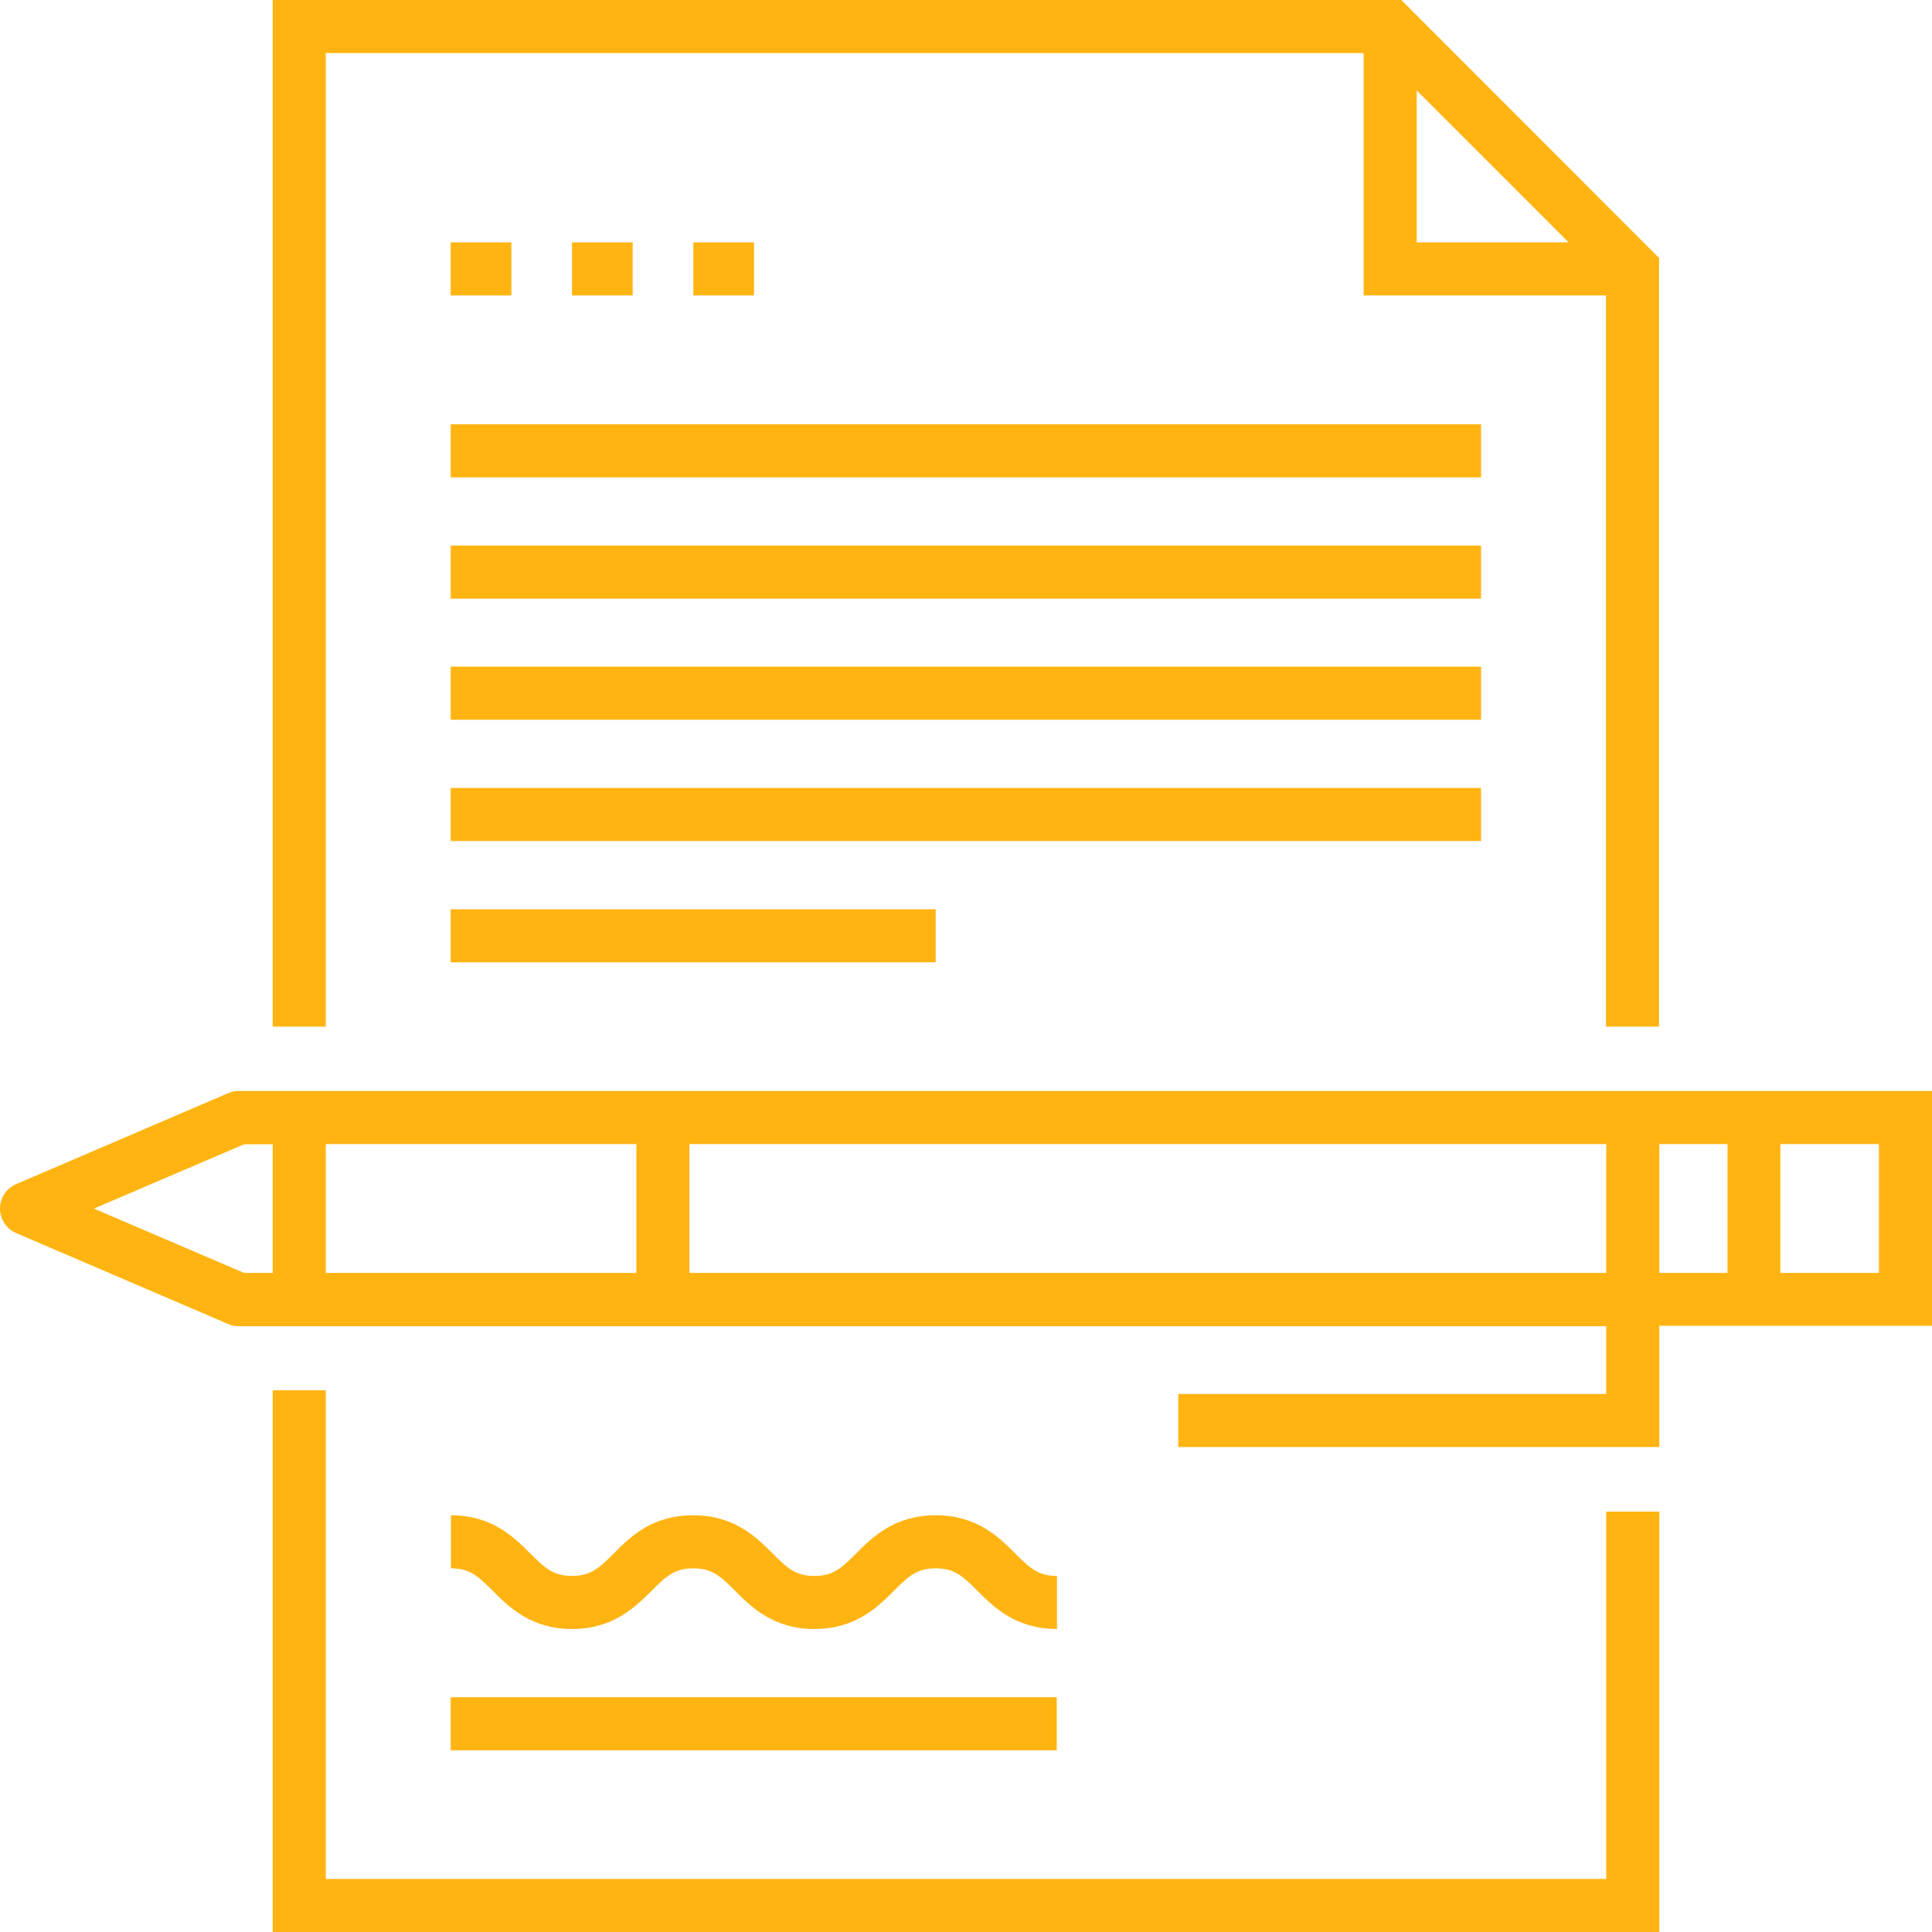 <?xml version="1.0" encoding="utf-8"?>
<!-- Generator: Adobe Illustrator 22.0.0, SVG Export Plug-In . SVG Version: 6.00 Build 0)  -->
<!DOCTYPE svg PUBLIC "-//W3C//DTD SVG 1.1//EN" "http://www.w3.org/Graphics/SVG/1.1/DTD/svg11.dtd">
<svg version="1.1" id="Layer_1" xmlns="http://www.w3.org/2000/svg" xmlns:xlink="http://www.w3.org/1999/xlink" x="0px" y="0px"
	 width="79px" height="79px" viewBox="0 0 79 79" style="enable-background:new 0 0 79 79;" xml:space="preserve">
<g>
	<path style="fill:#FFB411;" d="M13.32,2.17h42.44v9.91h9.91v29.9h2.17V10.55L57.3,0H11.15v41.98h2.17V2.17z M57.93,3.7l6.21,6.21h-6.21V3.7
		z"/>
	<polygon style="fill:#FFB411;" points="65.68,76.83 13.32,76.83 13.32,56.85 11.15,56.85 11.15,79 67.85,79 67.85,61.81 65.68,61.81 	"/>
	<path style="fill:#FFB411;" d="M71.72,44.61h-1.08h-58.4H9.76c-0.15,0-0.29,0.03-0.43,0.09l-8.67,3.72c-0.4,0.17-0.66,0.56-0.66,1
		c0,0.43,0.26,0.83,0.66,1l8.67,3.72c0.13,0.06,0.28,0.09,0.43,0.09h2.48h53.44V57h-17.5v2.17h19.67v-4.96h2.79h1.08H79v-9.6H71.72z
		 M11.15,52.05H9.98l-6.14-2.63l6.14-2.63h1.17V52.05z M26.02,46.78v5.27h-12.7v-5.27H26.02z M28.19,52.05v-5.27h37.49v5.27H28.19z
		 M67.85,52.05v-5.27h2.79v5.27H67.85z M76.83,52.05H72.8v-5.27h4.03V52.05z"/>
	<path style="fill:#FFB411;" d="M26.64,65.05c0.62-0.62,0.96-0.92,1.71-0.92c0.76,0,1.09,0.3,1.71,0.92c0.66,0.66,1.56,1.56,3.24,1.56
		c1.69,0,2.59-0.9,3.25-1.56c0.62-0.62,0.95-0.92,1.71-0.92c0.76,0,1.09,0.3,1.71,0.92c0.66,0.66,1.56,1.56,3.25,1.56v-2.17
		c-0.76,0-1.09-0.3-1.71-0.92c-0.66-0.66-1.56-1.56-3.25-1.56c-1.69,0-2.59,0.9-3.25,1.56c-0.62,0.62-0.95,0.92-1.71,0.92
		c-0.76,0-1.09-0.3-1.71-0.92c-0.66-0.66-1.56-1.56-3.25-1.56c-1.69,0-2.59,0.9-3.24,1.56c-0.62,0.62-0.96,0.92-1.71,0.92
		s-1.09-0.3-1.71-0.92c-0.66-0.66-1.56-1.56-3.24-1.56v2.17c0.76,0,1.09,0.3,1.71,0.92c0.66,0.66,1.56,1.56,3.24,1.56
		S25.98,65.71,26.64,65.05z"/>
	<rect x="18.43" y="9.91" style="fill:#FFB411;" width="2.48" height="2.17"/>
	<rect x="23.39" y="9.91" style="fill:#FFB411;" width="2.48" height="2.17"/>
	<rect x="28.35" y="9.91" style="fill:#FFB411;" width="2.48" height="2.17"/>
	<rect x="18.43" y="17.35" style="fill:#FFB411;" width="42.13" height="2.17"/>
	<rect x="18.43" y="22.31" style="fill:#FFB411;" width="42.13" height="2.17"/>
	<rect x="18.43" y="27.26" style="fill:#FFB411;" width="42.13" height="2.17"/>
	<rect x="18.43" y="32.22" style="fill:#FFB411;" width="42.13" height="2.17"/>
	<rect x="18.43" y="37.18" style="fill:#FFB411;" width="19.83" height="2.17"/>
	<rect x="18.43" y="69.4" style="fill:#FFB411;" width="24.78" height="2.17"/>
</g>
<g>
</g>
<g>
</g>
<g>
</g>
<g>
</g>
<g>
</g>
<g>
</g>
<g>
</g>
<g>
</g>
<g>
</g>
<g>
</g>
<g>
</g>
<g>
</g>
<g>
</g>
<g>
</g>
<g>
</g>
</svg>
